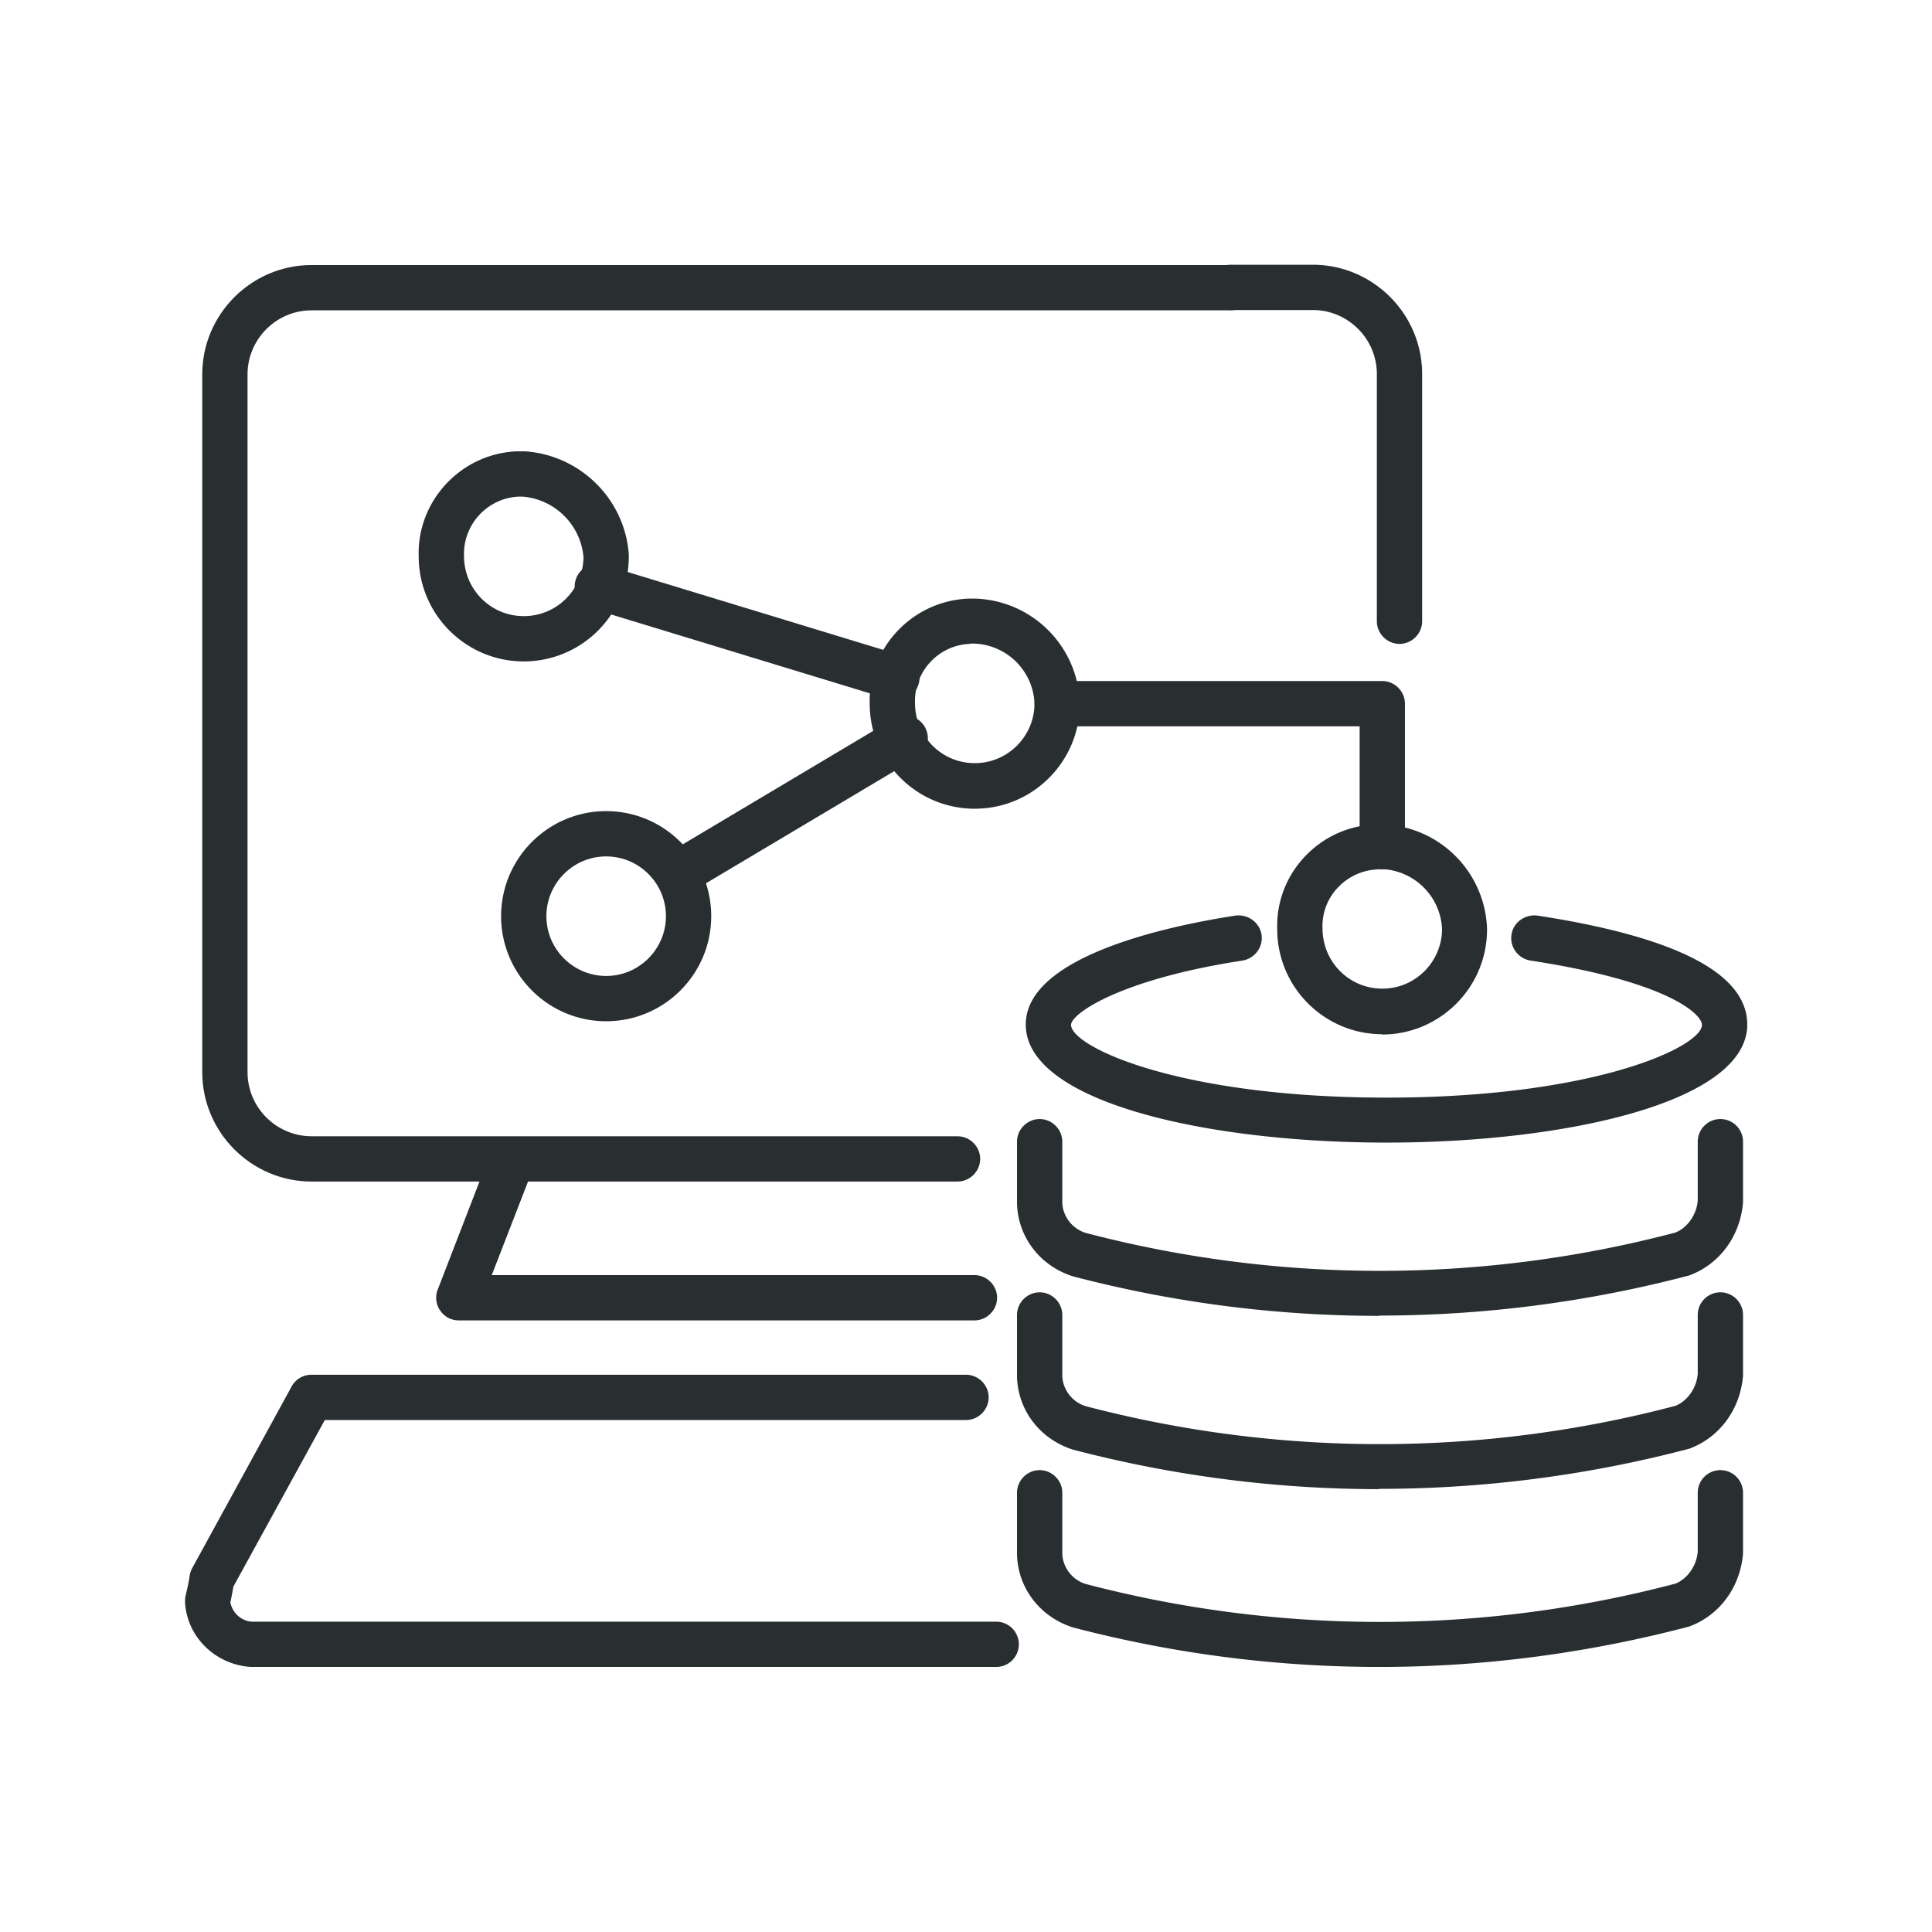 <?xml version="1.0" encoding="UTF-8"?>
<svg xmlns="http://www.w3.org/2000/svg" width="64" height="64">
  <path d="M32.29 26.79c-1.92 0-3.48-1.56-3.48-3.48-.06-1.84 1.41-3.41 3.28-3.48h.23a3.58 3.58 0 0 1 3.45 3.45v.03c0 1.92-1.56 3.48-3.48 3.48zm-.15-5.46c-1.04.03-1.86.91-1.83 1.95 0 1.12.89 2 1.98 2s1.97-.88 1.98-1.97a2.073 2.073 0 0 0-2-1.99h-.13zm-12.06 12.5c-1.92 0-3.48-1.56-3.48-3.48s1.56-3.48 3.48-3.48 3.48 1.56 3.48 3.48-1.56 3.48-3.48 3.48zm0-5.46c-1.09 0-1.98.89-1.98 1.98s.89 1.98 1.98 1.98 1.98-.89 1.98-1.98c0-1.09-.89-1.98-1.98-1.98zm-2.73-6.46c-1.92 0-3.48-1.56-3.48-3.48-.06-1.84 1.41-3.42 3.28-3.48h.23c1.85.12 3.33 1.6 3.45 3.43v.05c0 1.92-1.56 3.48-3.48 3.48zm-.05-5.46h-.1c-1.04.04-1.86.91-1.83 1.96 0 1.12.89 2 1.98 2s1.96-.87 1.98-1.95a2.206 2.206 0 0 0-2.03-2.01zm28.39 27.14c-3.42 0-6.83-.44-10.15-1.31-1.1-.35-1.83-1.32-1.85-2.43v-2.03c0-.41.34-.75.75-.75s.75.34.75.75v2.01c.01.45.32.87.77 1.01a38.398 38.398 0 0 0 19.54-.01c.38-.15.7-.57.74-1.06v-1.95a.749.749 0 1 1 1.5 0v2.01c-.09 1.12-.78 2.05-1.78 2.42-3.38.89-6.83 1.33-10.27 1.33z" fill="#292e31"></path>
  <path d="M45.69 49.33c-3.42 0-6.83-.44-10.15-1.31-1.1-.35-1.83-1.32-1.85-2.43v-2.03c0-.41.34-.75.75-.75s.75.34.75.75v2.01c.01.45.32.87.77 1.01a38.398 38.398 0 0 0 19.54-.01c.38-.15.7-.57.74-1.06v-1.95a.749.749 0 1 1 1.5 0v2.01c-.09 1.12-.78 2.05-1.78 2.42-3.38.89-6.83 1.33-10.27 1.33z" fill="#292e31"></path>
  <path d="M45.69 55.22c-3.42 0-6.83-.44-10.15-1.31-1.1-.35-1.83-1.32-1.85-2.43v-2.03c0-.41.34-.75.75-.75s.75.34.75.75v2.01c.01.45.32.87.77 1.01a38.398 38.398 0 0 0 19.54-.01c.38-.15.7-.57.74-1.06v-1.95a.749.749 0 1 1 1.5 0v2.01c-.09 1.12-.78 2.05-1.78 2.42-3.38.89-6.83 1.34-10.27 1.34zm.24-17.37c-5.94 0-11.95-1.34-11.95-3.91 0-2.3 4.86-3.29 6.95-3.61.41-.05.79.22.86.63.06.41-.22.79-.63.86-4.05.62-5.68 1.76-5.68 2.13 0 .72 3.55 2.41 10.45 2.41s10.45-1.69 10.45-2.41c0-.33-1.04-1.42-5.68-2.13a.756.756 0 0 1-.63-.86c.06-.41.45-.68.86-.63 4.61.71 6.95 1.92 6.95 3.61 0 2.57-6.01 3.91-11.95 3.91zm.43-16.52c-.41 0-.75-.34-.75-.75v-8.19c0-1.17-.96-2.12-2.12-2.12h-2.73c-.41 0-.75-.34-.75-.75s.34-.75.75-.75h2.73c1.99 0 3.62 1.63 3.62 3.62v8.19c0 .41-.34.75-.75.75z" fill="#292e31"></path>
  <path d="M31.72 39.14h-21.4c-1.99 0-3.62-1.63-3.62-3.62V12.4c0-1.99 1.63-3.62 3.62-3.62h30.45c.41 0 .75.34.75.75s-.34.75-.75.75H10.32c-1.17 0-2.12.96-2.12 2.12v23.12c0 1.17.96 2.12 2.12 2.12h21.4c.41 0 .75.34.75.75s-.34.75-.75.75z" fill="#292e31"></path>
  <path d="M32.29 43.74H15.2c-.25 0-.48-.12-.62-.33a.737.737 0 0 1-.08-.69l1.72-4.45c.15-.39.58-.58.97-.43.39.15.58.58.43.97l-1.33 3.43h15.99c.41 0 .75.34.75.75s-.34.75-.75.75zm.72 11.48H8.31c-1.19-.08-2.11-1-2.18-2.13 0-.08 0-.16.02-.24.05-.21.1-.42.13-.63.01-.09.04-.18.08-.26l3.3-6.03c.13-.24.38-.39.66-.39H32c.41 0 .75.34.75.75s-.34.75-.75.75H10.76l-3.03 5.52c-.03.18-.06.35-.1.52.07.35.36.62.72.64H33a.749.749 0 1 1 0 1.5zm12.78-20.96c-1.92 0-3.48-1.56-3.48-3.48-.03-.88.29-1.74.91-2.4.62-.66 1.46-1.04 2.36-1.07h.23a3.58 3.58 0 0 1 3.45 3.45v.03c0 1.92-1.56 3.48-3.48 3.48zm-.15-5.46c-.5.02-.97.23-1.32.6-.35.37-.53.85-.51 1.35 0 1.12.89 2 1.98 2s1.97-.88 1.98-1.97a2.08 2.08 0 0 0-2-1.99h-.13z" fill="#292e31"></path>
  <path d="M45.79 28.8c-.41 0-.75-.34-.75-.75v-3.99H35.02c-.41 0-.75-.34-.75-.75s.34-.75.75-.75h10.77c.41 0 .75.34.75.75v4.74c0 .41-.34.75-.75.75zM29.7 23.2c-.07 0-.15-.01-.22-.03l-9.91-3.02a.75.75 0 0 1-.5-.94c.12-.4.54-.62.94-.5l9.91 3.02a.75.75 0 0 1-.22 1.47zm-7.18 6.46c-.26 0-.5-.13-.65-.37-.21-.36-.1-.82.26-1.03l7.47-4.45a.751.751 0 1 1 .77 1.29l-7.47 4.45c-.12.07-.25.11-.38.11z" fill="#292e31"></path>
</svg>
